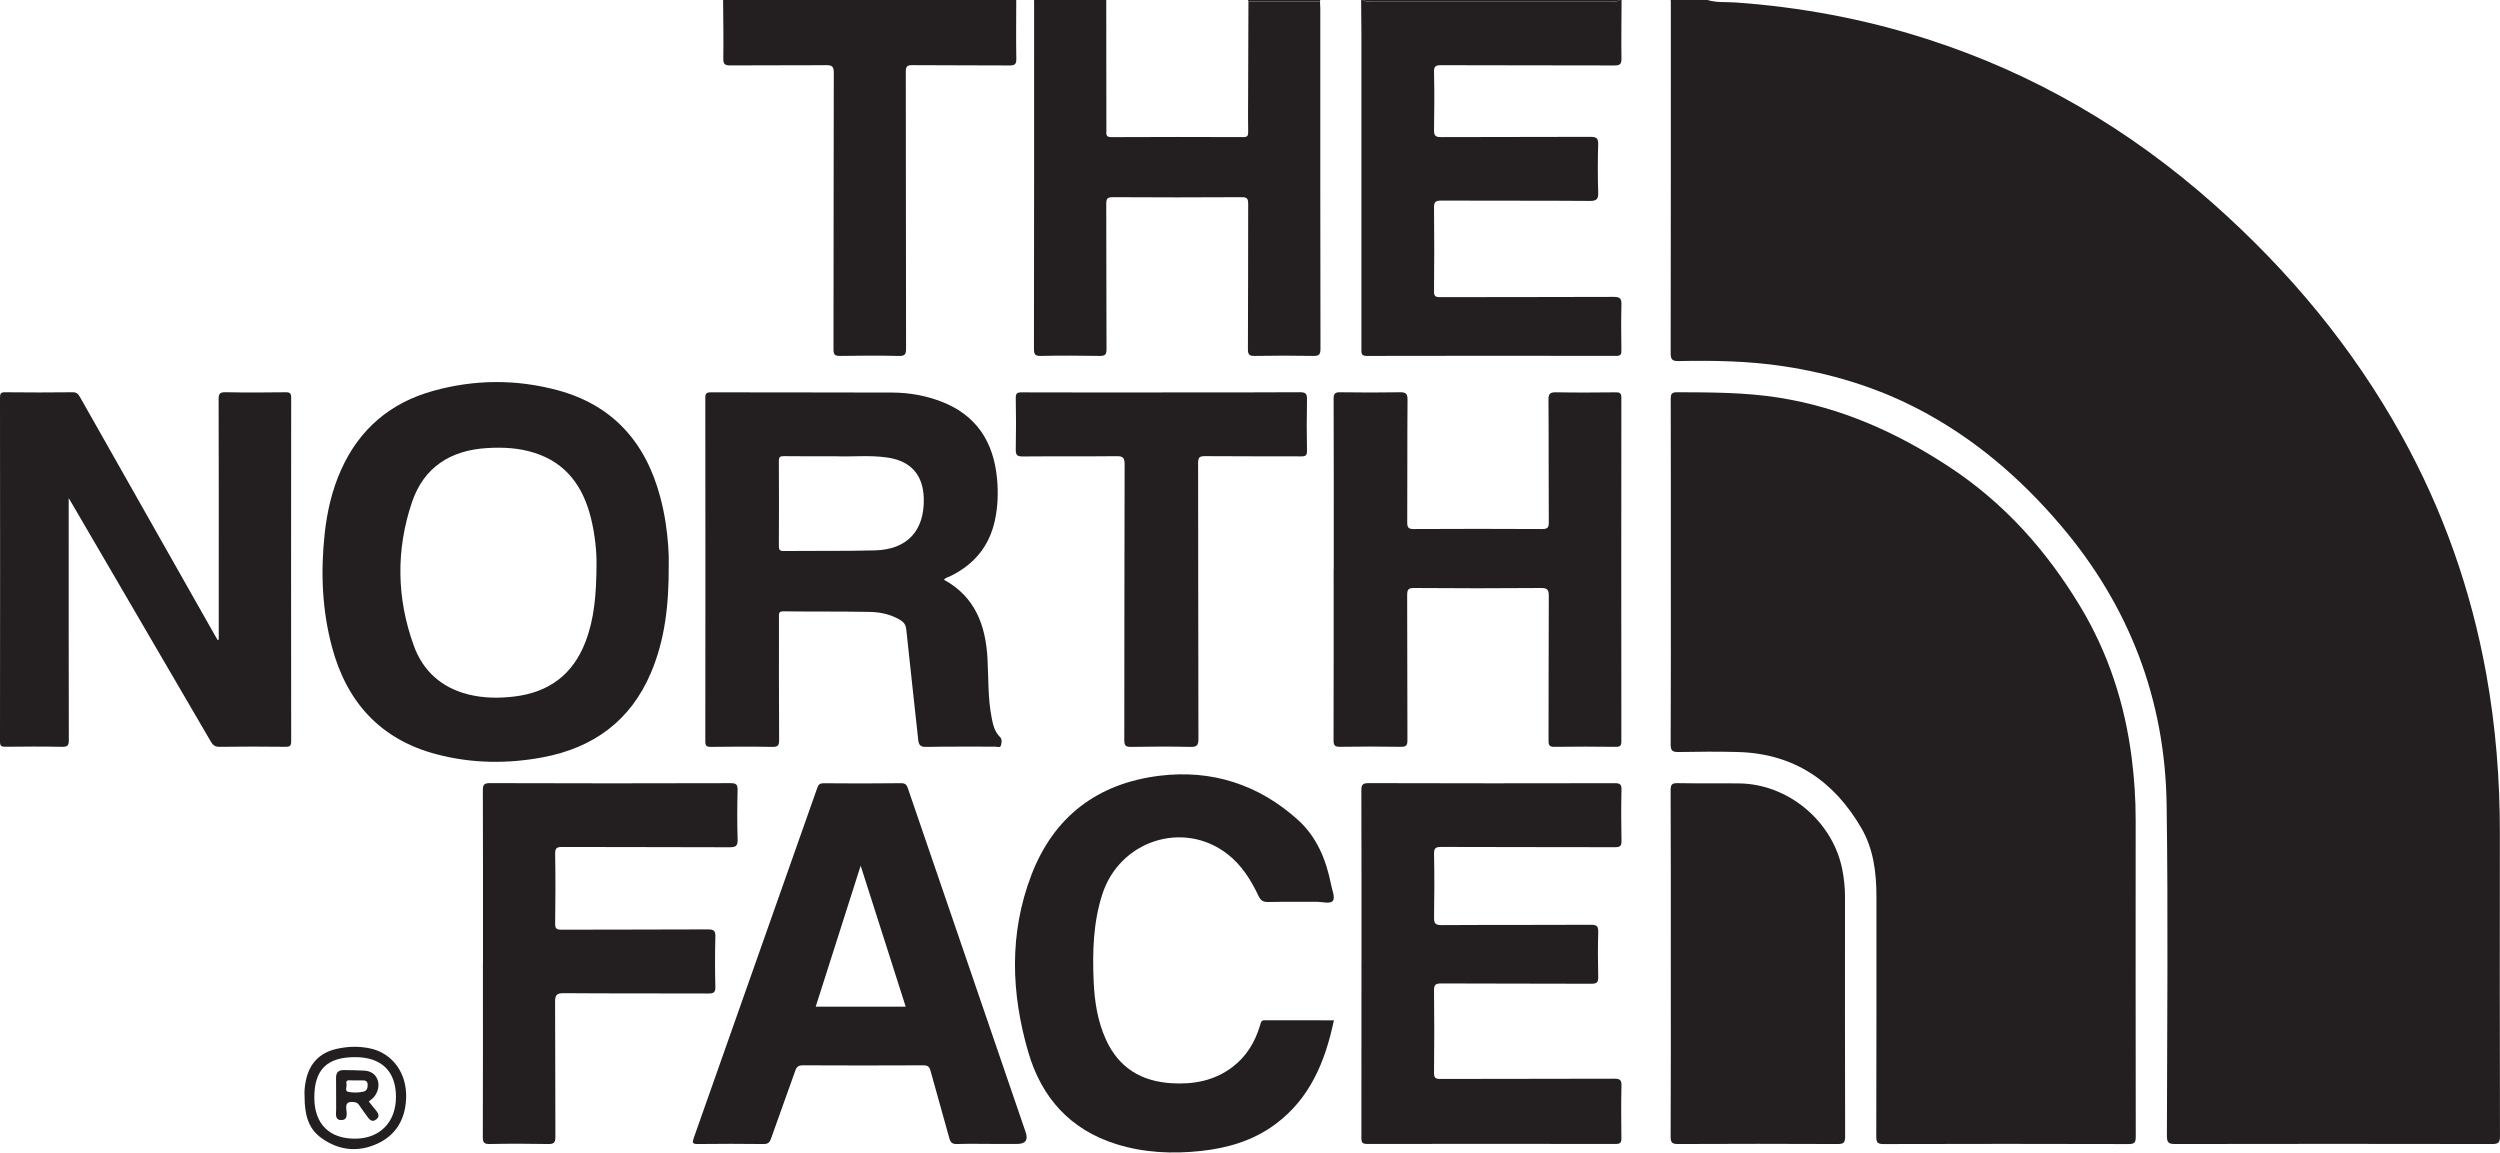 <?xml version="1.0" encoding="UTF-8"?>
<svg id="Layer_2" xmlns="http://www.w3.org/2000/svg" viewBox="0 0 762.75 351.63">
  <defs>
    <style>
      .cls-1 {
        fill: #231f20;
      }
    </style>
  </defs>
  <g id="Layer_1-2" data-name="Layer_1">
    <g id="vcRcfL.tif">
      <g>
        <path class="cls-1" d="M520.96,0c2.79.87,5.69.55,8.53.75,19.87,1.41,39.3,5.03,58.27,11.11,32.86,10.52,61.97,27.6,87.71,50.46,22.96,20.39,42.37,43.69,57.28,70.61,12.61,22.76,21.15,46.95,25.78,72.55,2.93,16.19,4.21,32.5,4.18,48.93-.04,30.76-.03,61.52.03,92.28,0,1.93-.52,2.36-2.39,2.35-32.24-.06-64.47-.06-96.71,0-1.96,0-2.52-.41-2.52-2.46.06-33.67.4-67.34-.08-101.01-.46-32.23-11.43-60.79-32.4-85.39-12.38-14.52-26.66-26.74-43.7-35.55-12.87-6.65-26.55-10.74-40.86-12.9-10.6-1.6-21.26-1.78-31.93-1.57-2.09.04-2.44-.59-2.43-2.52.06-35.68.05-71.36.05-107.03,0-.21-.03-.41-.05-.62,3.74,0,7.49,0,11.23,0Z"/>
        <path class="cls-1" d="M402.73.42c.03.69.09,1.38.09,2.07,0,34.64-.02,69.27.06,103.91,0,1.91-.55,2.22-2.28,2.19-5.89-.11-11.79-.11-17.68,0-1.67.03-2.19-.29-2.18-2.09.09-14.75.03-29.51.08-44.27,0-1.54-.27-2.08-1.98-2.07-13.1.08-26.2.08-39.31,0-1.67,0-2.02.47-2.01,2.06.06,14.76,0,29.51.08,44.27.01,1.79-.5,2.13-2.17,2.1-5.96-.11-11.92-.12-17.88,0-1.82.04-2.09-.54-2.09-2.19.06-35.33.05-70.66.05-105.99,0-.14-.03-.28-.04-.41,7.35,0,14.7,0,22.05,0,.01,13.29.03,26.58.04,39.87,0,1.03-.26,1.98,1.48,1.97,13.44-.07,26.87-.06,40.31-.01,1.23,0,1.49-.42,1.47-1.55-.07-3.39-.03-6.78-.02-10.17.03-9.89.06-19.79.1-29.68,7.28,0,14.57,0,21.85,0Z"/>
        <path class="cls-1" d="M494.75,0c-.03,5.95-.13,11.9-.04,17.85.03,1.79-.54,2.12-2.2,2.12-17.6-.06-35.21-.01-52.81-.08-1.66,0-2.22.29-2.18,2.09.13,5.88.12,11.77,0,17.66-.03,1.71.4,2.2,2.15,2.19,15.18-.07,30.36-.01,45.53-.08,1.85,0,2.48.39,2.41,2.35-.16,4.84-.15,9.7,0,14.54.06,2.01-.33,2.67-2.54,2.66-15.11-.12-30.22-.03-45.32-.1-1.66,0-2.25.33-2.23,2.12.1,8.52.08,17.04,0,25.55-.01,1.5.44,1.79,1.84,1.79,17.67-.05,35.35,0,53.02-.08,2-.01,2.36.61,2.32,2.42-.12,4.64-.08,9.28-.01,13.92.02,1.24-.25,1.66-1.58,1.66-25.37-.04-50.73-.05-76.1.01-1.74,0-1.64-.83-1.64-2.02.02-31.86.02-63.71,0-95.57,0-3.66-.06-7.33-.09-10.99.28,0,.55,0,.83,0,.61.68,1.43.4,2.15.4,24.49.01,48.99.01,73.48,0,.73,0,1.54.28,2.15-.4.28,0,.55,0,.83,0Z"/>
        <path class="cls-1" d="M310.06,0c0,5.96-.1,11.91.02,17.87.04,1.81-.53,2.12-2.2,2.1-9.84-.08-19.69,0-29.53-.09-1.71-.02-1.99.52-1.99,2.07.05,28.13.02,56.25.08,84.38,0,1.77-.33,2.31-2.22,2.27-5.96-.14-11.92-.11-17.88-.01-1.62.03-2.04-.38-2.04-2.03.05-28.13.02-56.25.09-84.38,0-1.97-.58-2.31-2.38-2.3-9.7.09-19.41,0-29.12.08-1.67.01-2.23-.33-2.21-2.12.09-5.95-.02-11.9-.06-17.85,29.81,0,59.62,0,89.43,0Z"/>
        <path class="cls-1" d="M493.92,0c-.61.68-1.43.4-2.15.4-24.49.01-48.99.01-73.48,0-.73,0-1.54.28-2.15-.4,25.93,0,51.86,0,77.79,0Z"/>
        <path class="cls-1" d="M380.88.42c-.04-.14-.07-.28-.11-.42,7.35,0,14.7,0,22.05,0-.03.14-.06.28-.09.42-7.28,0-14.57,0-21.85,0Z"/>
        <path class="cls-1" d="M509.77,174.53c0-17.59.02-35.18-.03-52.78,0-1.55.28-2.09,1.99-2.08,10.32.04,20.62.03,30.88,1.64,18.96,2.99,35.91,10.52,51.93,21.02,16.92,11.09,29.84,25.61,40.14,42.69,8.59,14.25,13.62,29.78,15.71,46.29.79,6.26,1.21,12.53,1.2,18.84-.02,32.21-.02,64.41.03,96.62,0,1.78-.35,2.29-2.23,2.28-24.88-.07-49.77-.07-74.65,0-1.79,0-2.29-.36-2.29-2.24.07-24.45.05-48.9.05-73.35,0-7.27-.9-14.43-4.59-20.8-8.36-14.42-20.65-22.76-37.67-23.22-6.03-.16-12.06-.11-18.09,0-1.81.03-2.44-.33-2.43-2.33.09-17.52.05-35.05.05-52.57Z"/>
        <path class="cls-1" d="M204.03,172.74c.04,11.95-1.18,22.53-5.45,32.57-6.22,14.65-17.57,22.84-32.95,25.74-10.88,2.05-21.78,1.9-32.51-.94-17.09-4.52-27.34-15.91-31.83-32.7-3.04-11.35-3.49-22.91-2.23-34.57.73-6.76,2.23-13.32,5.03-19.54,5.6-12.43,15.01-20.43,28.13-24.06,12.61-3.5,25.34-3.57,37.92-.18,16.89,4.55,26.92,16,31.32,32.66.67,2.53,1.21,5.1,1.61,7.69.74,4.79,1.07,9.63.96,13.32ZM181.99,171.94c.06-3.32-.4-8.68-1.71-13.94-2.37-9.5-7.44-16.7-17.18-19.83-4.75-1.52-9.64-1.77-14.57-1.46-11.08.68-19.21,5.83-22.82,16.47-4.94,14.59-4.7,29.37.56,43.86,2.81,7.74,8.51,12.8,16.61,14.83,4.6,1.15,9.29,1.21,14.02.64,10.58-1.27,17.9-6.7,21.73-16.69,2.69-7.01,3.32-14.35,3.37-23.88Z"/>
        <path class="cls-1" d="M288,176.88c9.51,5.18,12.72,13.9,13.28,23.98.33,6.01.1,12.05,1.25,18,.42,2.17.88,4.34,2.56,5.99.76.74.48,1.75.31,2.54-.2.88-1.18.4-1.79.41-7,.03-14-.07-21,.08-1.87.04-2.3-.62-2.47-2.25-1.19-11.21-2.48-22.41-3.64-33.62-.15-1.45-.8-2.24-1.92-2.9-2.88-1.71-6.08-2.37-9.33-2.42-8.73-.16-17.47-.06-26.2-.17-1.59-.02-1.39.82-1.39,1.79,0,12.47-.03,24.94.05,37.41.01,1.7-.35,2.19-2.12,2.16-6.24-.12-12.48-.09-18.72-.01-1.39.02-1.68-.4-1.68-1.72.04-34.91.04-69.82,0-104.74,0-1.35.33-1.71,1.7-1.71,18.44.05,36.88,0,55.32.07,5.14.02,10.18.9,15.01,2.76,10.73,4.14,15.92,12.32,16.97,23.42.41,4.28.27,8.55-.64,12.8-1.73,8.02-6.45,13.58-13.74,17.1-.61.29-1.34.39-1.8,1.04ZM254.92,139.2c-5.94,0-10.86.04-15.78-.03-1.15-.01-1.51.28-1.51,1.47.05,8.66.05,17.31,0,25.97,0,1.15.28,1.52,1.48,1.51,9.28-.09,18.57.04,27.85-.2,9.89-.25,15.18-6.09,14.88-15.96-.22-7.09-3.94-11.27-10.93-12.34-5.66-.87-11.35-.16-16-.42Z"/>
        <path class="cls-1" d="M66.74,195.14c0-5.67,0-11.34,0-17.01,0-18.77.03-37.55-.04-56.32,0-1.73.41-2.17,2.14-2.14,6.1.12,12.2.09,18.3.01,1.36-.02,1.7.35,1.7,1.71-.04,34.91-.04,69.83,0,104.74,0,1.33-.31,1.73-1.69,1.72-6.72-.08-13.45-.09-20.17.01-1.44.02-2.05-.57-2.69-1.66-14.11-24.22-28.25-48.42-42.38-72.63-.2-.35-.41-.7-.95-1.61,0,1.27,0,1.97,0,2.67,0,23.69-.02,47.38.04,71.07,0,1.68-.31,2.2-2.1,2.16-5.75-.13-11.51-.08-17.26-.02-1.23.01-1.64-.23-1.64-1.57.04-34.98.04-69.96,0-104.95,0-1.21.22-1.66,1.56-1.64,6.86.08,13.73.08,20.59,0,1.31-.02,1.77.61,2.31,1.56,13.63,24.1,27.28,48.18,40.92,72.27.33.58.66,1.16,1,1.74.12-.03.23-.07.35-.1Z"/>
        <path class="cls-1" d="M406.93,173.63c0-17.32.03-34.63-.04-51.95,0-1.68.48-2.02,2.05-2,6.03.09,12.06.1,18.09,0,1.8-.03,2.43.31,2.41,2.31-.11,12.47-.02,24.94-.09,37.4,0,1.63.41,2.03,2.03,2.02,13.03-.07,26.06-.07,39.09,0,1.58,0,2.08-.33,2.07-2.01-.08-12.47,0-24.94-.1-37.4-.02-1.98.6-2.35,2.41-2.31,6.03.11,12.06.08,18.09.01,1.34-.02,1.75.31,1.74,1.7-.04,34.91-.04,69.82,0,104.73,0,1.36-.34,1.74-1.72,1.73-6.24-.08-12.48-.09-18.71,0-1.52.02-1.79-.48-1.79-1.87.05-14.68,0-29.37.08-44.05.01-1.91-.32-2.56-2.42-2.54-12.89.11-25.79.1-38.68,0-1.78-.01-2.11.5-2.11,2.17.07,14.75.01,29.51.08,44.26,0,1.67-.46,2.04-2.06,2.02-6.17-.09-12.34-.11-18.51,0-1.73.03-1.97-.56-1.97-2.08.05-17.39.03-34.77.03-52.16Z"/>
        <path class="cls-1" d="M509.76,293.82c0-17.59.03-35.18-.05-52.77,0-1.79.5-2.14,2.18-2.11,6.24.11,12.47,0,18.71.08,15.02.16,28.65,11.59,31.5,26.36.53,2.72.81,5.46.81,8.24-.01,24.38-.03,48.75.04,73.13,0,1.83-.44,2.3-2.28,2.29-16.22-.08-32.43-.07-48.65,0-1.77,0-2.32-.34-2.31-2.24.09-17.66.05-35.32.05-52.98Z"/>
        <path class="cls-1" d="M415.39,293.83c0-17.53.02-35.05-.04-52.58,0-1.72.25-2.33,2.2-2.32,25.02.08,50.05.07,75.08.02,1.56,0,2.13.29,2.09,2-.13,5.19-.11,10.39,0,15.58.03,1.58-.43,1.96-1.98,1.95-17.68-.06-35.35,0-53.03-.08-1.69,0-2.21.35-2.18,2.12.12,6.44.11,12.88,0,19.33-.03,1.81.34,2.42,2.32,2.4,15.18-.1,30.36-.01,45.54-.1,1.9-.01,2.28.52,2.23,2.29-.13,4.5-.12,9.01,0,13.51.05,1.68-.33,2.2-2.12,2.19-15.25-.08-30.5,0-45.75-.09-1.85-.01-2.25.47-2.23,2.26.1,8.31.09,16.63,0,24.94-.02,1.58.42,1.94,1.97,1.94,17.68-.06,35.35-.01,53.03-.08,1.68,0,2.23.35,2.19,2.13-.13,5.33-.09,10.67-.02,16,.02,1.34-.32,1.78-1.72,1.78-25.3-.04-50.6-.04-75.91,0-1.66,0-1.7-.74-1.7-2.01.03-17.73.02-35.47.02-53.2Z"/>
        <path class="cls-1" d="M302.04,349c-3.33,0-6.66-.07-9.98.04-1.42.05-2.03-.35-2.42-1.77-1.85-6.85-3.86-13.66-5.72-20.5-.34-1.27-.8-1.75-2.18-1.74-12.27.06-24.54.06-36.8,0-1.35,0-1.88.45-2.3,1.65-2.42,6.89-4.96,13.73-7.37,20.62-.42,1.2-.89,1.76-2.28,1.74-6.72-.08-13.45-.08-20.17,0-1.56.02-1.65-.46-1.19-1.75,12.6-35.65,25.18-71.3,37.74-106.96.34-.98.79-1.37,1.89-1.36,7.9.06,15.8.09,23.7-.02,1.57-.02,1.8.87,2.15,1.9,11.94,34.86,23.88,69.72,35.82,104.58q1.22,3.58-2.57,3.58c-2.77,0-5.54,0-8.32,0ZM276.33,307.14c-4.56-14.28-9.06-28.37-13.74-43.02-4.71,14.76-9.2,28.85-13.72,43.02,9.2,0,18.2,0,27.47,0Z"/>
        <path class="cls-1" d="M406.98,311.29c-2.68,12.64-7.3,23.94-18,31.8-6.7,4.93-14.41,7.19-22.55,8.07-8.75.95-17.44.55-25.89-2.1-14.01-4.4-22.74-14.15-26.78-27.95-5.29-18.07-5.92-36.28.91-54.13,6.85-17.89,20.25-27.99,39.13-30.3,15.93-1.95,30.2,2.68,42.15,13.42,5.76,5.17,8.67,12.2,10.15,19.76.33,1.69,1.3,3.97.57,4.95-.8,1.1-3.23.32-4.95.33-4.92.05-9.84-.05-14.76.06-1.52.03-2.28-.38-2.96-1.8-2.33-4.9-5.17-9.49-9.56-12.87-13.47-10.38-32.91-4.06-38.17,12.45-2.73,8.56-2.98,17.39-2.6,26.28.26,6.18,1.16,12.22,3.75,17.92,3.92,8.62,10.8,12.77,20.09,13.32,6.68.39,12.95-.76,18.43-4.88,4.37-3.29,7.02-7.74,8.54-12.9.22-.76.27-1.44,1.36-1.44,6.99.03,13.98.02,21.14.02Z"/>
        <path class="cls-1" d="M147.36,293.82c0-17.53.02-35.05-.04-52.58,0-1.68.2-2.32,2.17-2.31,24.47.09,48.94.08,73.41.01,1.75,0,2.18.45,2.14,2.17-.12,4.98-.16,9.98.01,14.96.07,2.11-.64,2.44-2.56,2.43-16.98-.08-33.97-.02-50.95-.09-1.69,0-2.19.34-2.16,2.11.12,7.06.1,14.13,0,21.2-.02,1.55.36,1.93,1.92,1.93,14.9-.07,29.81,0,44.71-.09,1.89-.01,2.3.51,2.25,2.3-.13,5.05-.14,10.12,0,15.17.05,1.82-.54,2.09-2.19,2.09-14.7-.07-29.39.02-44.09-.1-2.26-.02-2.63.68-2.62,2.73.09,13.71.01,27.43.09,41.15,0,1.75-.48,2.17-2.19,2.14-5.96-.11-11.92-.13-17.88,0-1.86.04-2.08-.63-2.07-2.24.06-17.66.03-35.33.03-52.99Z"/>
        <path class="cls-1" d="M354.58,119.72c14,0,28,.05,41.99-.05,1.92-.01,2.23.56,2.19,2.29-.11,5.19-.09,10.39,0,15.58.02,1.4-.41,1.71-1.75,1.7-9.77-.05-19.54.02-29.31-.07-1.71-.02-2.16.37-2.16,2.13.06,28.05.02,56.09.1,84.14,0,2.04-.53,2.49-2.5,2.44-6.03-.14-12.06-.11-18.08,0-1.65.03-2.04-.43-2.04-2.05.05-28.05,0-56.09.1-84.14,0-2.19-.63-2.54-2.61-2.51-9.49.11-18.99,0-28.48.09-1.79.02-2.15-.53-2.12-2.2.11-5.19.1-10.39,0-15.58-.03-1.51.44-1.79,1.85-1.78,14.28.05,28.55.03,42.83.03Z"/>
        <path class="cls-1" d="M92.92,334.31c-.1-1.41.07-3.13.44-4.82,1.1-4.97,4.05-8.2,9.06-9.41,3.48-.84,7.02-.95,10.5-.21,6.9,1.47,11.3,7.65,10.99,15.23-.25,6.34-3.05,11.24-8.86,13.87-5.82,2.64-11.61,2.06-16.89-1.69-3.77-2.68-5.25-6.48-5.24-12.97ZM120.81,334.68c0-7.85-4.42-12.15-12.48-12.15-8.59,0-12.46,3.85-12.43,12.39.02,7.97,4.57,12.53,12.46,12.49,7.55-.03,12.45-5.05,12.45-12.73Z"/>
        <path class="cls-1" d="M112.51,336.04c.67.85,1.3,1.68,1.97,2.46.82.95,1.59,2.03.34,3.02-1.39,1.11-2.22-.08-2.96-1.13-.76-1.07-1.56-2.11-2.27-3.2-.41-.64-.88-.87-1.65-.95-1.73-.18-2.5.25-2.28,2.18.15,1.33.52,3.38-1.64,3.31-1.95-.07-1.45-2-1.46-3.3-.04-3.18.03-6.35-.03-9.53-.03-1.68.73-2.44,2.34-2.42,2.07.03,4.14.04,6.21.16,2.03.11,3.6,1.07,4.21,3.08.63,2.04-.38,4.61-2.11,5.82-.22.15-.43.33-.66.5ZM108.69,329.62h0c-.69,0-1.38.04-2.06-.02-.92-.07-1.08.48-.92,1.14.2.83-.71,2.2.68,2.42,1.46.23,3.01.26,4.5-.11,1.23-.31,1.31-1.32,1.27-2.28-.04-.96-.78-1.18-1.62-1.15-.62.02-1.24,0-1.85,0Z"/>
      </g>
    </g>
  </g>
</svg>